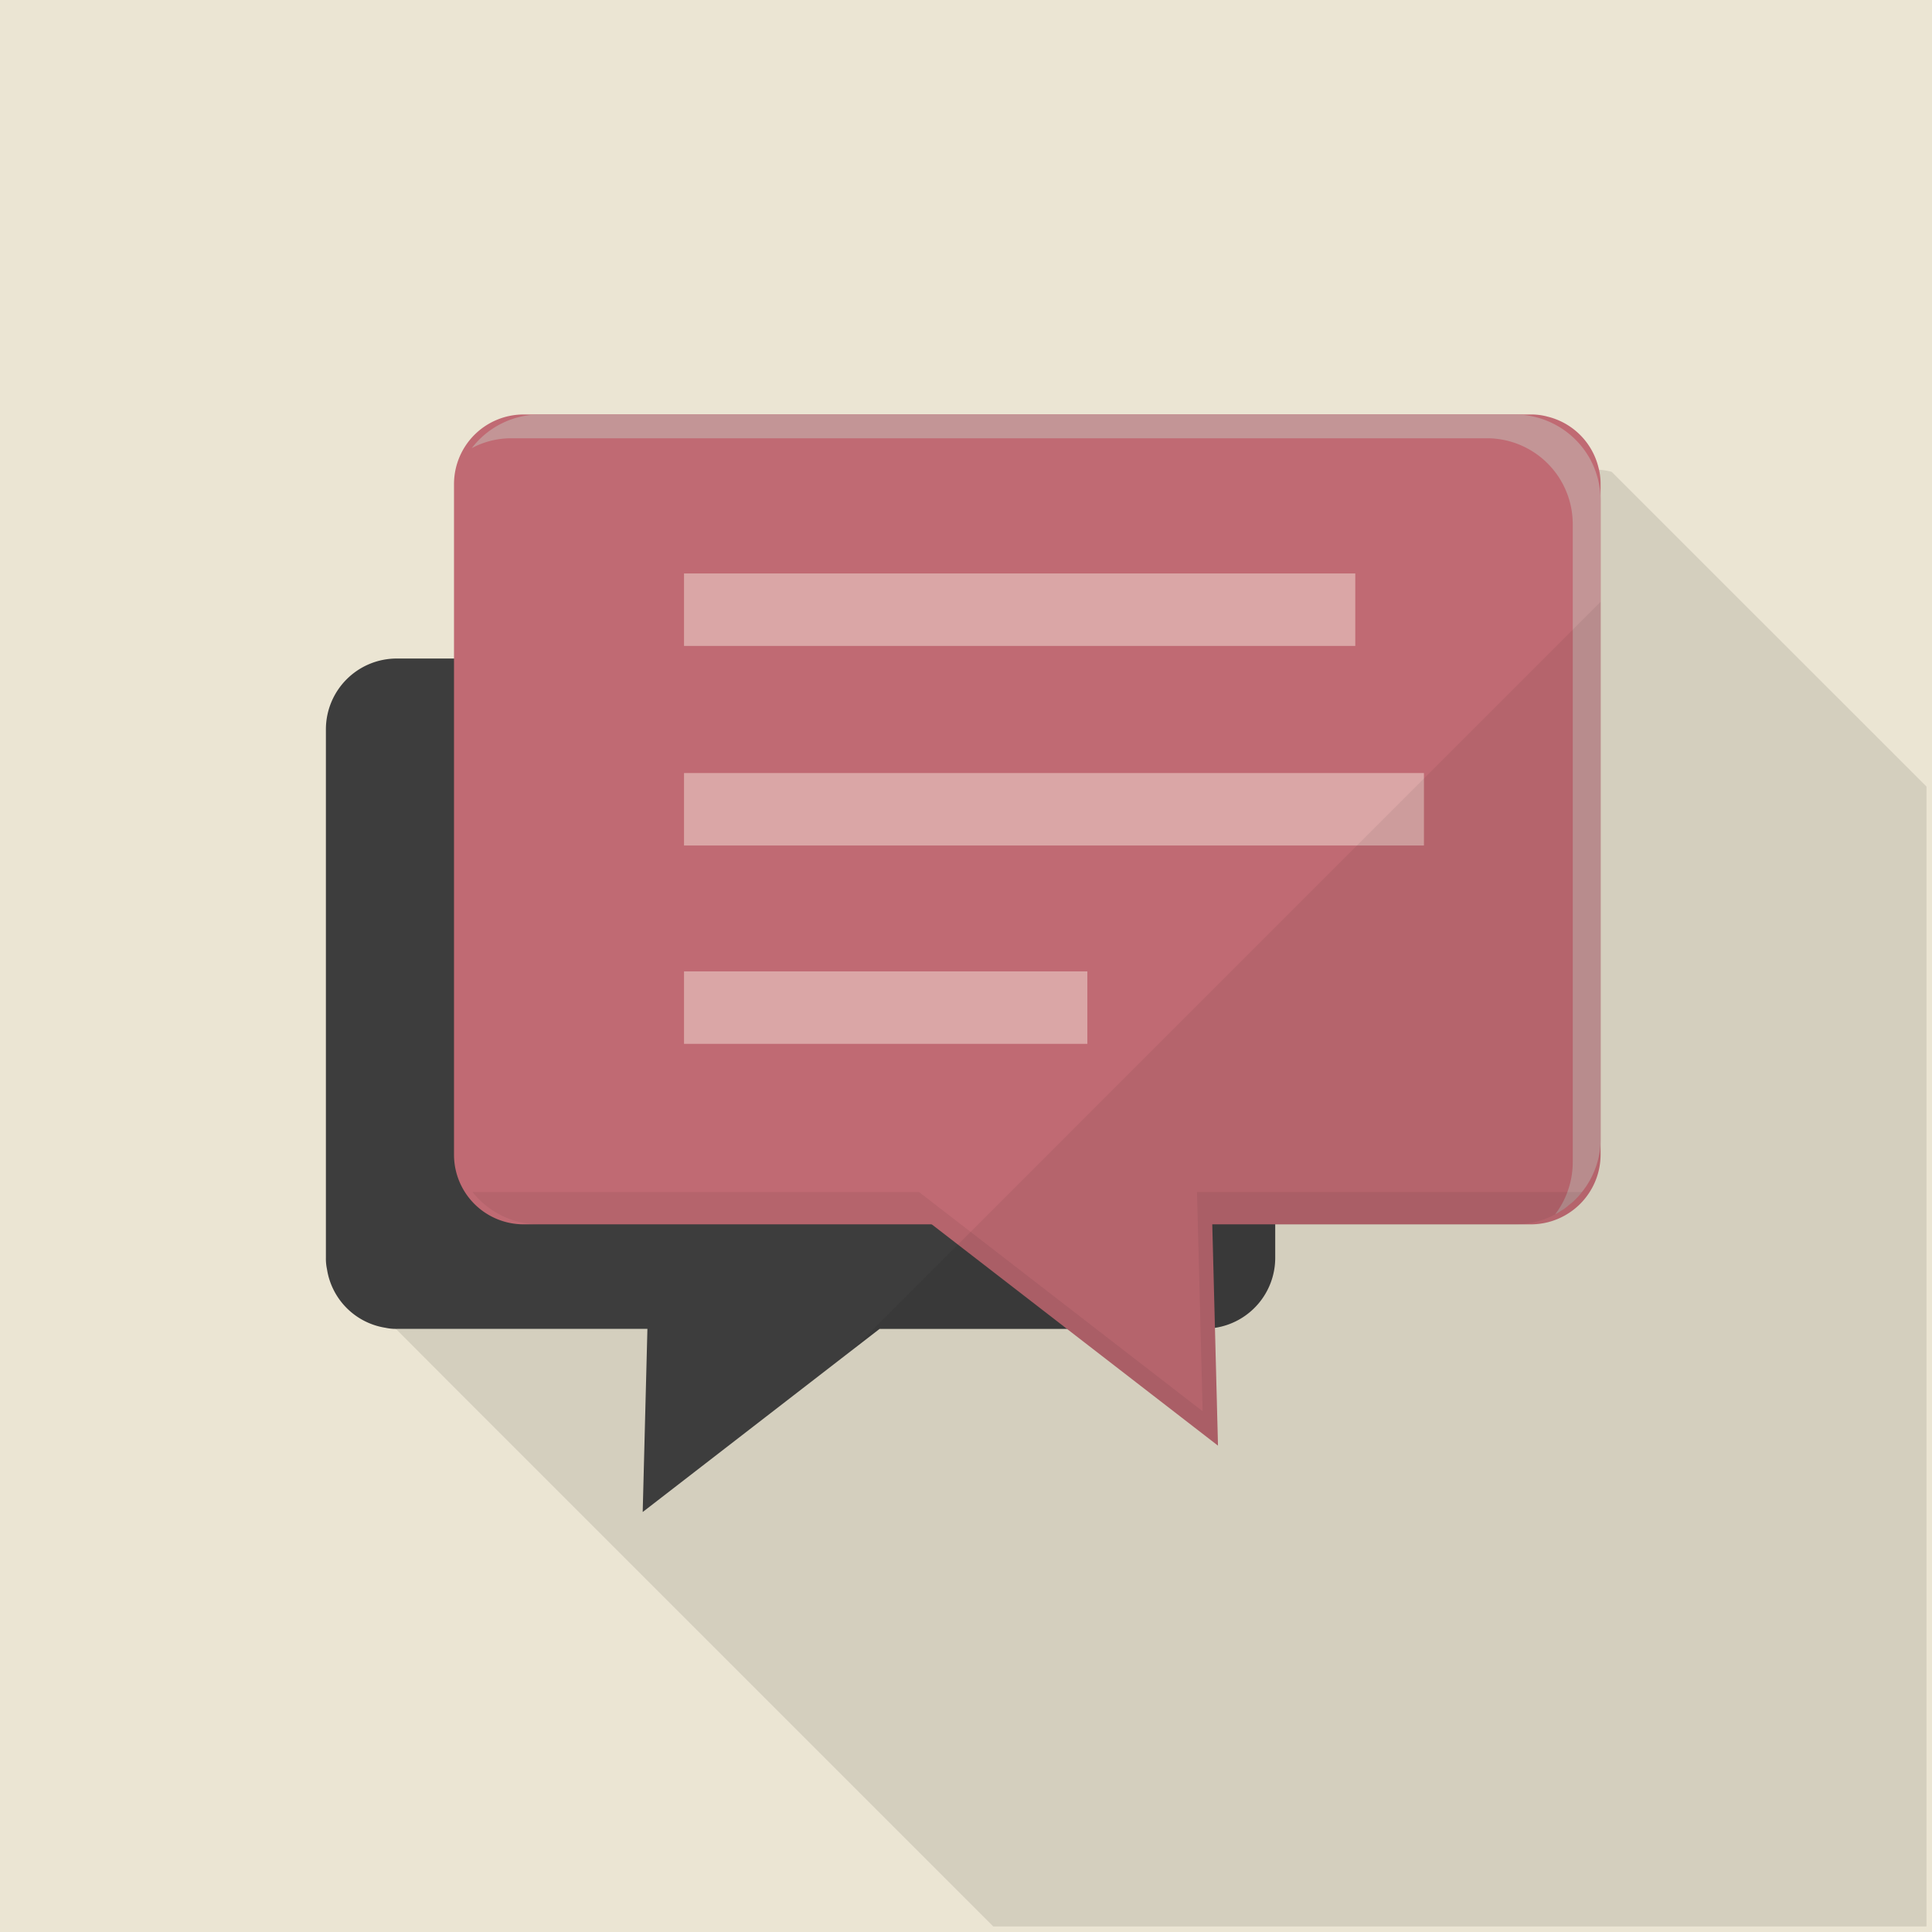 <svg xmlns="http://www.w3.org/2000/svg" width="150" height="150" viewBox="0 0 150 150"><rect width="150" height="150" fill="#ebe5d3"/><path d="M222.964,149.428v88.5H150.511l-42.194-42.195-4.547-4.562a3.47,3.47,0,0,1-.09-.883v-24.6l21.912-21.927,5.893-5.878.718-.718,10.485-10.5,1.855-1.84h52.679a4.7,4.7,0,0,1,1.3.165Z" transform="translate(-73.392 -88.358)" fill="#040000" opacity="0.1"/><g transform="translate(25.303 32.179)"><path d="M160.319,180.5v41.027a5.5,5.5,0,0,1-4.673,5.438,3.679,3.679,0,0,1-.848.083H129.6L111.21,241.265l.366-14.219H92.119a3.732,3.732,0,0,1-.865-.083,5.453,5.453,0,0,1-4.557-4.557,3.864,3.864,0,0,1-.083-.881V180.5a5.5,5.5,0,0,1,5.5-5.5H154.8A5.514,5.514,0,0,1,160.319,180.5Z" transform="translate(-86.614 -156.051)" fill="#3d3d3d"/><path d="M209.678,115.574v52.036a5.422,5.422,0,0,1-5.421,5.421h-78.2a5.408,5.408,0,0,1-5.4-5.421V115.574a5.408,5.408,0,0,1,5.4-5.421h78.2a4.778,4.778,0,0,1,1.3.167,5.382,5.382,0,0,1,3.958,3.958A4.791,4.791,0,0,1,209.678,115.574Z" transform="translate(-110.711 -110.153)" fill="#c06a73"/><path d="M213.023,116.821V166.38a6.562,6.562,0,0,1-1.447,4.141,6.306,6.306,0,0,1-.549.615,5.808,5.808,0,0,1-.482.416,3.918,3.918,0,0,1-.6.432,4.035,4.035,0,0,1-.449.266,6.464,6.464,0,0,0,.948-1.73,6.626,6.626,0,0,0,.416-2.312V118.65A6.665,6.665,0,0,0,204.192,112h-75.7a6.521,6.521,0,0,0-3.11.765,6.648,6.648,0,0,1,5.272-2.611h75.718a6.692,6.692,0,0,1,5.854,3.492A6.814,6.814,0,0,1,213.023,116.821Z" transform="translate(-114.056 -110.152)" fill="#c39596"/><path d="M222.332,305.835h29.021l.592,22.893Z" transform="translate(-182.684 -248.669)" fill="#c06a73"/><path d="M211.728,316.794a6.646,6.646,0,0,1-5.212,2.517H183.022l.444,17.175-22.215-17.175H130.8a6.646,6.646,0,0,1-5.212-2.517h34.664l22.025,17.027-.438-17.027Z" transform="translate(-114.206 -256.427)" fill="#040000" opacity="0.06"/><g transform="translate(27.804 12.345)"><rect width="52.117" height="5.626" fill="#daa6a6"/><rect width="57.447" height="5.626" transform="translate(0 15.495)" fill="#daa6a6"/><rect width="31.315" height="5.626" transform="translate(0 30.894)" fill="#daa6a6"/></g><path d="M226.746,217.994l2.052-1.586h14.548l11.724,9.064h0l-.237-9.146h.007a5.5,5.5,0,0,0,4.673-5.438V208.3h18.6c.013,0,.025,0,.039,0h1.2a5.422,5.422,0,0,0,5.421-5.421V159.964Z" transform="translate(-185.809 -145.412)" fill="#040000" opacity="0.06"/></g></svg>